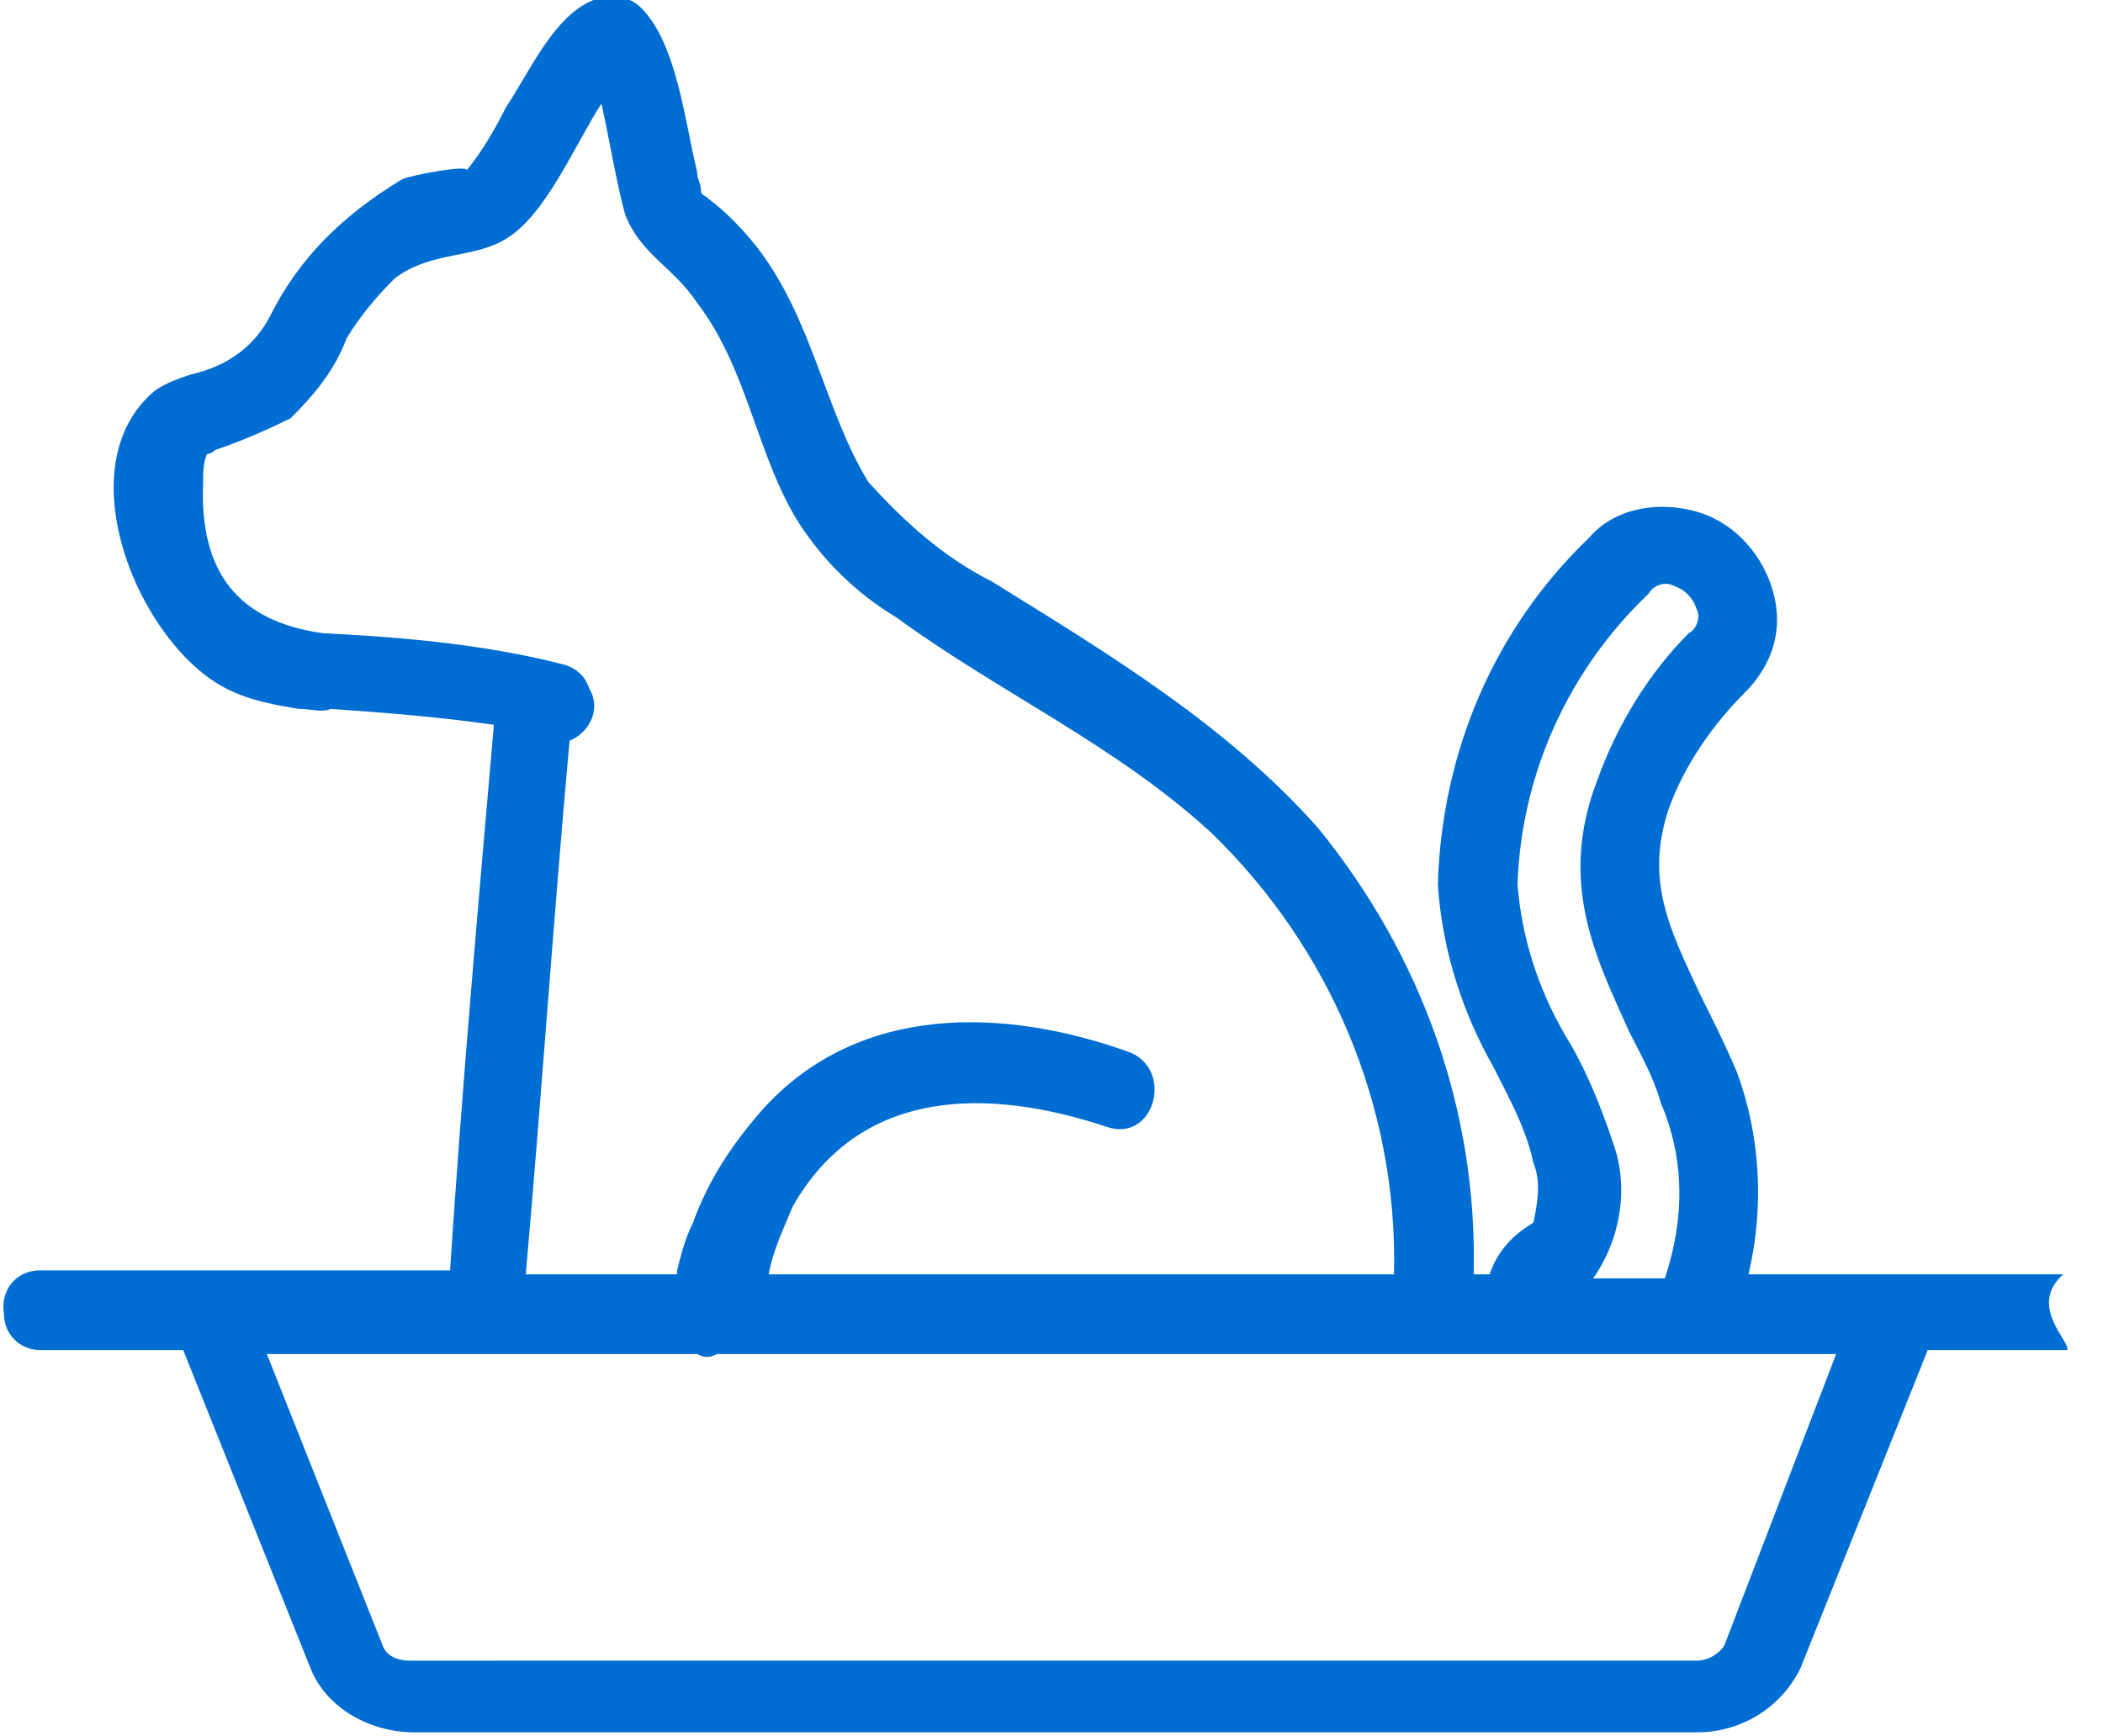 <?xml version="1.0" encoding="utf-8"?>
<!-- Generator: Adobe Illustrator 28.0.0, SVG Export Plug-In . SVG Version: 6.00 Build 0)  -->
<svg version="1.1" id="レイヤー_1" xmlns="http://www.w3.org/2000/svg" xmlns:xlink="http://www.w3.org/1999/xlink" x="0px"
	 y="0px" viewBox="0 0 52.8 43.6" style="enable-background:new 0 0 52.8 43.6;" xml:space="preserve">
<style type="text/css">
	.st0{fill:#006DD2;}
</style>
<path class="st0" d="M51.8,32h-7.9c0.4-1.7,0.3-3.5-0.3-5.1c-0.3-0.7-0.6-1.3-0.9-1.9c-0.8-1.7-1.4-2.9-0.8-4.7
	c0.4-1.1,1.1-2.1,1.9-2.9c0.7-0.7,1-1.6,0.7-2.6s-1.1-1.8-2.1-2c-0.9-0.2-1.9,0-2.5,0.7c-2.4,2.3-3.7,5.4-3.8,8.7
	c0.1,1.6,0.6,3.2,1.4,4.6c0.4,0.8,0.8,1.5,1,2.4c0.2,0.5,0.1,1,0,1.5C38,31,37.6,31.4,37.4,32H37c0.1-4.1-1.3-8-3.9-11.2
	c-2.3-2.6-5.3-4.4-8.2-6.2c-1.2-0.6-2.2-1.5-3.1-2.5C20.7,10.3,20.4,8,19,6.2c-0.4-0.5-0.8-0.9-1.2-1.2c-0.1-0.1-0.2-0.1-0.2-0.2
	c0-0.2-0.1-0.3-0.1-0.5c-0.3-1.2-0.5-3.2-1.4-4.1c-0.3-0.3-0.8-0.4-1.2-0.2c-1,0.4-1.6,1.8-2.2,2.7c-0.3,0.6-0.6,1.1-1,1.6
	c0.2-0.2-1.4,0.1-1.6,0.2c-1.5,0.9-2.6,2-3.3,3.4c-0.4,0.8-1.1,1.3-2,1.5C4.5,9.5,4.2,9.6,3.9,9.8c-2.3,1.9-0.4,6.4,1.8,7.5
	c0.6,0.3,1.2,0.4,1.8,0.5c0.3,0,0.6,0.1,0.8,0c1.4,0.1,2.7,0.2,4.1,0.4c-0.4,4.6-0.8,9.1-1.1,13.7H1c-0.6,0-1,0.5-0.9,1.1
	c0,0.5,0.4,0.9,0.9,0.9h3.6l3.2,8c0.4,1,1.5,1.6,2.6,1.6h32.2c1.1,0,2.1-0.6,2.6-1.6l3.2-8h3.5C52,33.7,50.9,32.8,51.8,32z
	 M38.1,22.2c0.1-2.8,1.3-5.4,3.3-7.3c0.1-0.2,0.4-0.3,0.6-0.2c0.3,0.1,0.5,0.3,0.6,0.6c0.1,0.2,0,0.5-0.2,0.6c-1,1-1.8,2.3-2.3,3.7
	c-1,2.6,0,4.5,0.8,6.3c0.3,0.6,0.6,1.1,0.8,1.8l0,0c0.6,1.4,0.6,2.9,0.1,4.4H40c0.7-1,0.9-2.3,0.5-3.4c-0.3-0.9-0.7-1.9-1.2-2.7
	C38.6,24.8,38.2,23.5,38.1,22.2L38.1,22.2z M8.1,15.9c-2.1-0.3-3.1-1.5-3-3.8c0-0.2,0-0.5,0.1-0.7c0.1,0,0.2-0.1,0.2-0.1
	c0.6-0.2,1.3-0.5,1.9-0.8c0.6-0.6,1.1-1.2,1.4-2C9,8,9.4,7.5,9.9,7c0.9-0.7,2-0.5,2.8-1c1-0.6,1.7-2.3,2.4-3.4
	c0.2,0.9,0.4,2.1,0.6,2.8c0.4,1,1.2,1.3,1.8,2.2c1.3,1.7,1.5,3.9,2.6,5.6c0.6,0.9,1.4,1.7,2.4,2.3c2.6,1.9,5.5,3.2,7.9,5.4
	c3,2.9,4.7,6.9,4.6,11.1H19.3c0.1-0.6,0.4-1.2,0.6-1.7c1.7-3,4.9-3,7.9-2c1.2,0.4,1.7-1.5,0.5-1.9c-3.1-1.1-6.7-1.2-9.1,1.4
	c-0.8,0.9-1.4,1.8-1.8,2.9c-0.2,0.4-0.3,0.8-0.4,1.2V32h-3.8c0.4-4.5,0.7-9,1.1-13.4c0.5-0.2,0.8-0.8,0.5-1.3
	c-0.1-0.3-0.3-0.5-0.6-0.6C12.3,16.2,10.2,16,8.1,15.9L8.1,15.9z M43.3,41.3c-0.1,0.2-0.4,0.4-0.7,0.4H10.3c-0.3,0-0.6-0.1-0.7-0.4
	L6.7,34h10.8c0.2,0.1,0.3,0.1,0.5,0h28.1L43.3,41.3z"/>
</svg>
